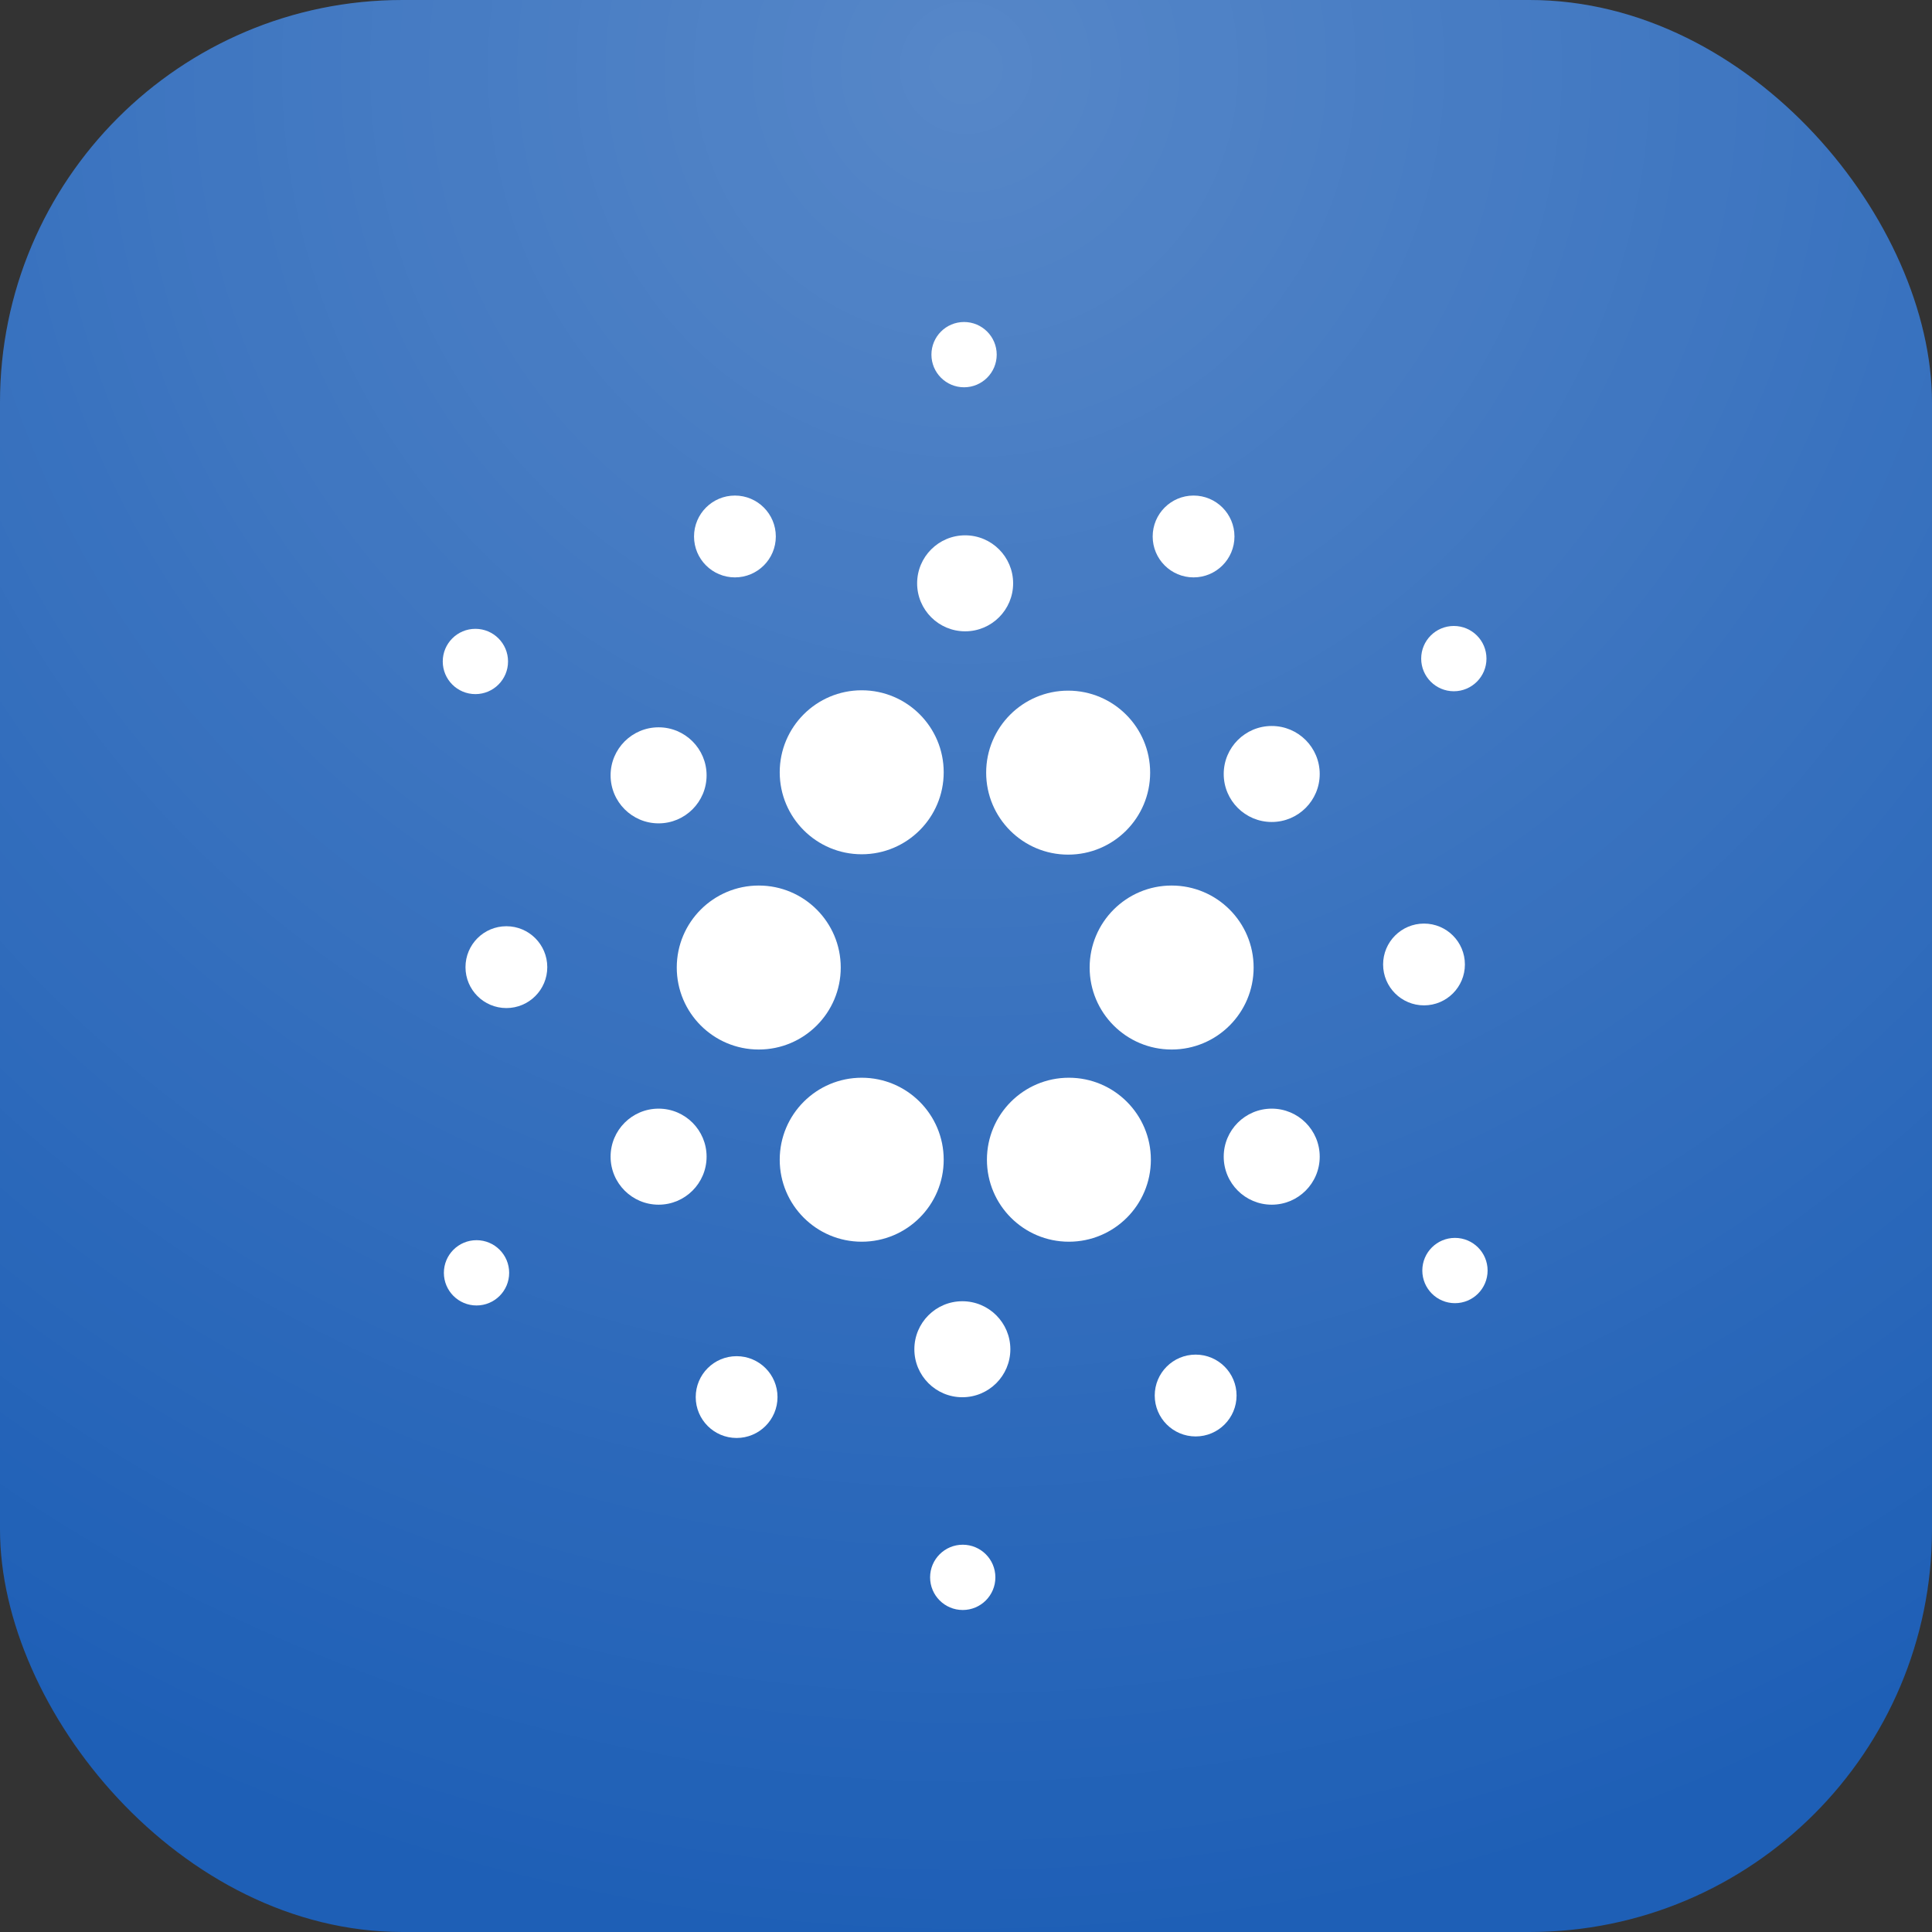 <svg viewBox="0 0 48 48" fill="none" xmlns="http://www.w3.org/2000/svg">
  <rect x="0" y="0" width="48" height="48" fill="#333333" stroke="none"/>
  <rect width="48" height="48" rx="10" fill="#1E5FB6"/>
  <rect width="48" height="48" rx="10" fill="url(#paint0_radial_504_3305)" fill-opacity="0.25"/>
  <path d="M18.851 26.075C19.976 26.075 20.888 25.163 20.888 24.038C20.888 22.913 19.976 22.001 18.851 22.001C17.726 22.001 16.814 22.913 16.814 24.038C16.814 25.163 17.726 26.075 18.851 26.075Z" fill="white"/>
  <path d="M21.409 30.85C22.534 30.85 23.446 29.938 23.446 28.813C23.446 27.688 22.534 26.776 21.409 26.776C20.284 26.776 19.372 27.688 19.372 28.813C19.372 29.938 20.284 30.85 21.409 30.85Z" fill="white"/>
  <path d="M26.556 30.85C27.681 30.85 28.593 29.938 28.593 28.813C28.593 27.688 27.681 26.776 26.556 26.776C25.431 26.776 24.52 27.688 24.52 28.813C24.52 29.938 25.431 30.85 26.556 30.85Z" fill="white"/>
  <path d="M29.109 26.075C30.234 26.075 31.146 25.163 31.146 24.038C31.146 22.913 30.234 22.001 29.109 22.001C27.984 22.001 27.072 22.913 27.072 24.038C27.072 25.163 27.984 26.075 29.109 26.075Z" fill="white"/>
  <path d="M26.538 21.233C27.663 21.233 28.575 20.321 28.575 19.196C28.575 18.071 27.663 17.159 26.538 17.159C25.413 17.159 24.501 18.071 24.501 19.196C24.501 20.321 25.413 21.233 26.538 21.233Z" fill="white"/>
  <path d="M21.409 21.224C22.534 21.224 23.446 20.312 23.446 19.187C23.446 18.062 22.534 17.15 21.409 17.15C20.284 17.15 19.372 18.062 19.372 19.187C19.372 20.312 20.284 21.224 21.409 21.224Z" fill="white"/>
  <path d="M16.363 20.456C17.021 20.456 17.555 19.922 17.555 19.263C17.555 18.604 17.021 18.07 16.363 18.07C15.704 18.07 15.17 18.604 15.17 19.263C15.17 19.922 15.704 20.456 16.363 20.456Z" fill="white"/>
  <path d="M23.979 15.685C24.637 15.685 25.171 15.151 25.171 14.493C25.171 13.834 24.637 13.3 23.979 13.3C23.32 13.3 22.786 13.834 22.786 14.493C22.786 15.151 23.32 15.685 23.979 15.685Z" fill="white"/>
  <path d="M31.596 20.422C32.255 20.422 32.788 19.888 32.788 19.23C32.788 18.571 32.255 18.037 31.596 18.037C30.937 18.037 30.403 18.571 30.403 19.23C30.403 19.888 30.937 20.422 31.596 20.422Z" fill="white"/>
  <path d="M31.596 29.93C32.255 29.93 32.788 29.396 32.788 28.737C32.788 28.078 32.255 27.544 31.596 27.544C30.937 27.544 30.403 28.078 30.403 28.737C30.403 29.396 30.937 29.93 31.596 29.93Z" fill="white"/>
  <path d="M23.909 34.714C24.568 34.714 25.102 34.18 25.102 33.522C25.102 32.863 24.568 32.329 23.909 32.329C23.251 32.329 22.717 32.863 22.717 33.522C22.717 34.18 23.251 34.714 23.909 34.714Z" fill="white"/>
  <path d="M16.363 29.93C17.021 29.93 17.555 29.396 17.555 28.737C17.555 28.078 17.021 27.544 16.363 27.544C15.704 27.544 15.17 28.078 15.17 28.737C15.17 29.396 15.704 29.93 16.363 29.93Z" fill="white"/>
  <path d="M12.581 25.045C13.142 25.045 13.597 24.59 13.597 24.029C13.597 23.467 13.142 23.012 12.581 23.012C12.019 23.012 11.565 23.467 11.565 24.029C11.565 24.59 12.019 25.045 12.581 25.045Z" fill="white"/>
  <path d="M18.301 35.726C18.862 35.726 19.317 35.271 19.317 34.71C19.317 34.148 18.862 33.694 18.301 33.694C17.74 33.694 17.285 34.148 17.285 34.71C17.285 35.271 17.74 35.726 18.301 35.726Z" fill="white"/>
  <path d="M29.706 35.688C30.267 35.688 30.722 35.233 30.722 34.671C30.722 34.11 30.267 33.655 29.706 33.655C29.144 33.655 28.689 34.11 28.689 34.671C28.689 35.233 29.144 35.688 29.706 35.688Z" fill="white"/>
  <path d="M36.148 32.377C36.596 32.377 36.959 32.014 36.959 31.566C36.959 31.118 36.596 30.755 36.148 30.755C35.7 30.755 35.337 31.118 35.337 31.566C35.337 32.014 35.7 32.377 36.148 32.377Z" fill="white"/>
  <path d="M36.12 17.174C36.568 17.174 36.931 16.81 36.931 16.363C36.931 15.915 36.568 15.552 36.12 15.552C35.672 15.552 35.309 15.915 35.309 16.363C35.309 16.81 35.672 17.174 36.12 17.174Z" fill="white"/>
  <path d="M23.952 9.622C24.399 9.622 24.763 9.259 24.763 8.811C24.763 8.363 24.399 8 23.952 8C23.504 8 23.141 8.363 23.141 8.811C23.141 9.259 23.504 9.622 23.952 9.622Z" fill="white"/>
  <path d="M11.811 17.245C12.259 17.245 12.622 16.882 12.622 16.434C12.622 15.986 12.259 15.623 11.811 15.623C11.363 15.623 11 15.986 11 16.434C11 16.882 11.363 17.245 11.811 17.245Z" fill="white"/>
  <path d="M11.839 32.434C12.287 32.434 12.65 32.071 12.65 31.623C12.65 31.175 12.287 30.812 11.839 30.812C11.391 30.812 11.028 31.175 11.028 31.623C11.028 32.071 11.391 32.434 11.839 32.434Z" fill="white"/>
  <path d="M23.919 40C24.367 40 24.73 39.637 24.73 39.189C24.73 38.741 24.367 38.378 23.919 38.378C23.471 38.378 23.108 38.741 23.108 39.189C23.108 39.637 23.471 40 23.919 40Z" fill="white"/>
  <path d="M35.379 24.978C35.941 24.978 36.395 24.523 36.395 23.962C36.395 23.401 35.941 22.946 35.379 22.946C34.818 22.946 34.363 23.401 34.363 23.962C34.363 24.523 34.818 24.978 35.379 24.978Z" fill="white"/>
  <path d="M29.654 14.345C30.215 14.345 30.67 13.89 30.67 13.329C30.67 12.767 30.215 12.312 29.654 12.312C29.093 12.312 28.638 12.767 28.638 13.329C28.638 13.89 29.093 14.345 29.654 14.345Z" fill="white"/>
  <path d="M18.259 14.345C18.82 14.345 19.275 13.89 19.275 13.329C19.275 12.767 18.82 12.312 18.259 12.312C17.698 12.312 17.243 12.767 17.243 13.329C17.243 13.89 17.698 14.345 18.259 14.345Z" fill="white"/>
  <defs>
    <radialGradient id="paint0_radial_504_3305" cx="0" cy="0" r="1" gradientUnits="userSpaceOnUse" gradientTransform="translate(24 1.946) rotate(90) scale(46.054)">
      <stop stop-color="white"/>
      <stop offset="1" stop-color="white" stop-opacity="0"/>
    </radialGradient>
  </defs>
</svg>
